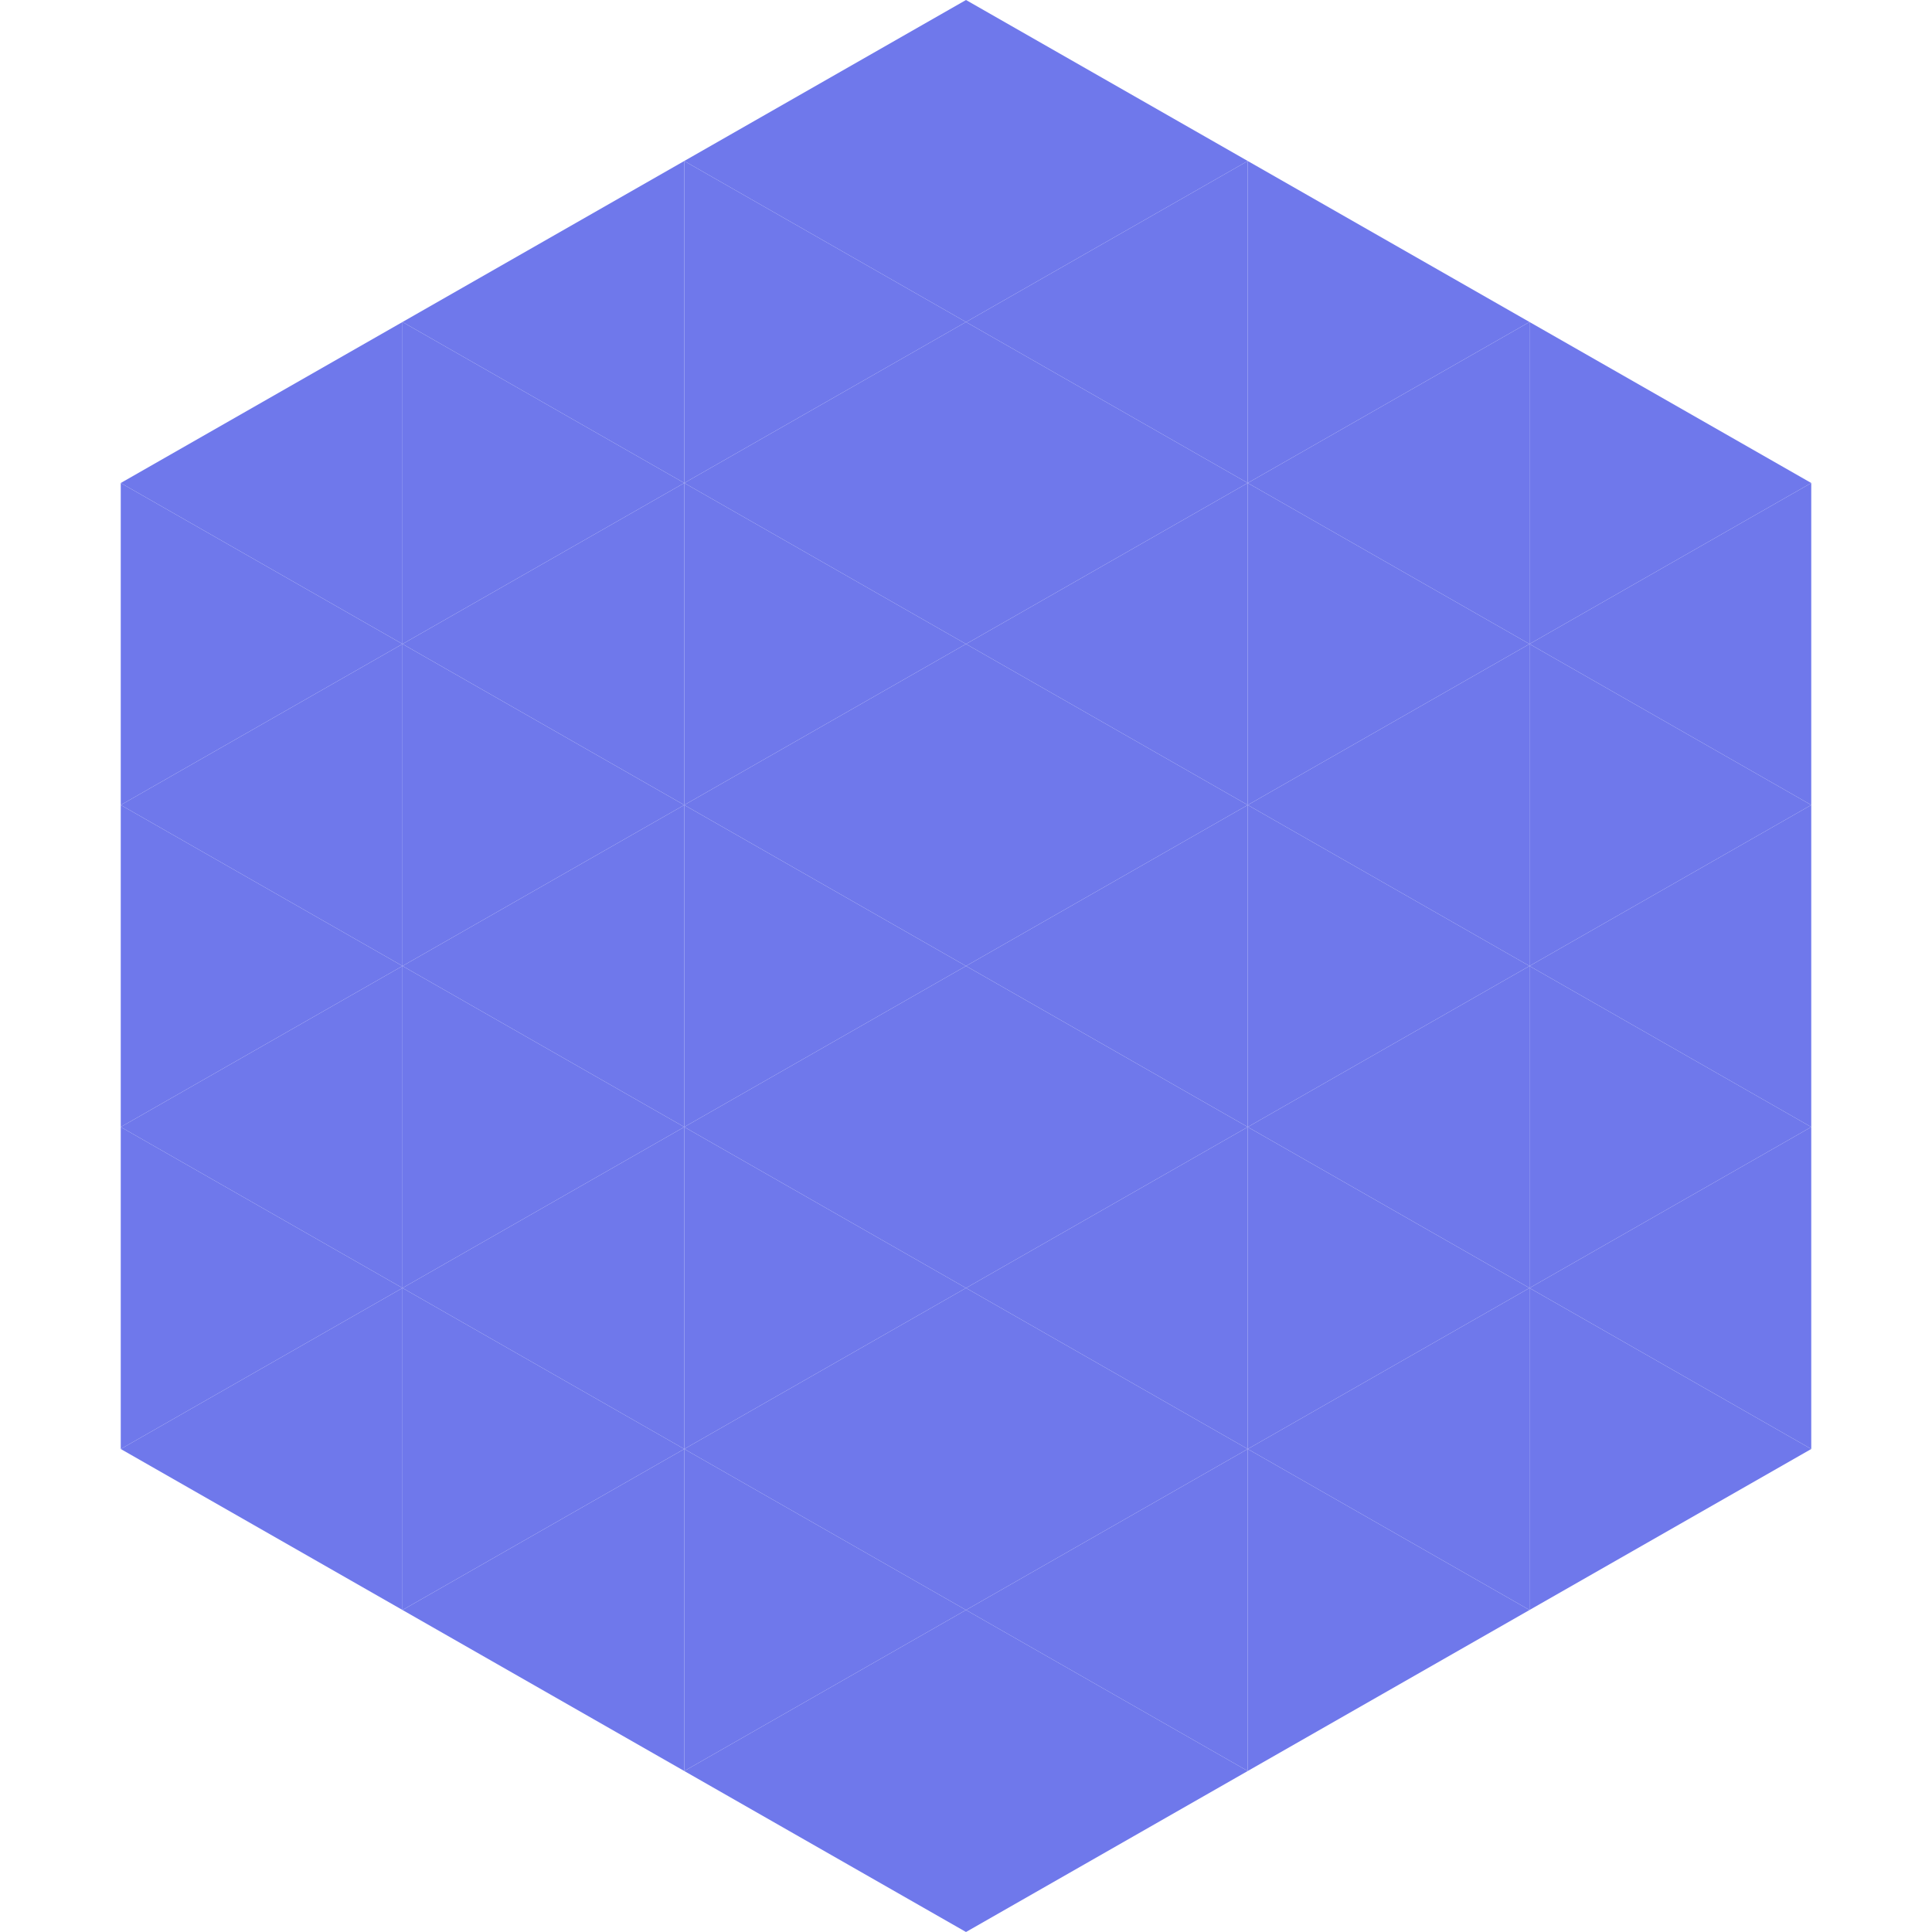 <?xml version="1.0"?>
<!-- Generated by SVGo -->
<svg width="240" height="240"
     xmlns="http://www.w3.org/2000/svg"
     xmlns:xlink="http://www.w3.org/1999/xlink">
<polygon points="50,40 15,60 50,80" style="fill:rgb(111,120,235)" />
<polygon points="190,40 225,60 190,80" style="fill:rgb(111,120,235)" />
<polygon points="15,60 50,80 15,100" style="fill:rgb(111,120,235)" />
<polygon points="225,60 190,80 225,100" style="fill:rgb(111,120,235)" />
<polygon points="50,80 15,100 50,120" style="fill:rgb(111,120,235)" />
<polygon points="190,80 225,100 190,120" style="fill:rgb(111,120,235)" />
<polygon points="15,100 50,120 15,140" style="fill:rgb(111,120,235)" />
<polygon points="225,100 190,120 225,140" style="fill:rgb(111,120,235)" />
<polygon points="50,120 15,140 50,160" style="fill:rgb(111,120,235)" />
<polygon points="190,120 225,140 190,160" style="fill:rgb(111,120,235)" />
<polygon points="15,140 50,160 15,180" style="fill:rgb(111,120,235)" />
<polygon points="225,140 190,160 225,180" style="fill:rgb(111,120,235)" />
<polygon points="50,160 15,180 50,200" style="fill:rgb(111,120,235)" />
<polygon points="190,160 225,180 190,200" style="fill:rgb(111,120,235)" />
<polygon points="15,180 50,200 15,220" style="fill:rgb(255,255,255); fill-opacity:0" />
<polygon points="225,180 190,200 225,220" style="fill:rgb(255,255,255); fill-opacity:0" />
<polygon points="50,0 85,20 50,40" style="fill:rgb(255,255,255); fill-opacity:0" />
<polygon points="190,0 155,20 190,40" style="fill:rgb(255,255,255); fill-opacity:0" />
<polygon points="85,20 50,40 85,60" style="fill:rgb(111,120,235)" />
<polygon points="155,20 190,40 155,60" style="fill:rgb(111,120,235)" />
<polygon points="50,40 85,60 50,80" style="fill:rgb(111,120,235)" />
<polygon points="190,40 155,60 190,80" style="fill:rgb(111,120,235)" />
<polygon points="85,60 50,80 85,100" style="fill:rgb(111,120,235)" />
<polygon points="155,60 190,80 155,100" style="fill:rgb(111,120,235)" />
<polygon points="50,80 85,100 50,120" style="fill:rgb(111,120,235)" />
<polygon points="190,80 155,100 190,120" style="fill:rgb(111,120,235)" />
<polygon points="85,100 50,120 85,140" style="fill:rgb(111,120,235)" />
<polygon points="155,100 190,120 155,140" style="fill:rgb(111,120,235)" />
<polygon points="50,120 85,140 50,160" style="fill:rgb(111,120,235)" />
<polygon points="190,120 155,140 190,160" style="fill:rgb(111,120,235)" />
<polygon points="85,140 50,160 85,180" style="fill:rgb(111,120,235)" />
<polygon points="155,140 190,160 155,180" style="fill:rgb(111,120,235)" />
<polygon points="50,160 85,180 50,200" style="fill:rgb(111,120,235)" />
<polygon points="190,160 155,180 190,200" style="fill:rgb(111,120,235)" />
<polygon points="85,180 50,200 85,220" style="fill:rgb(111,120,235)" />
<polygon points="155,180 190,200 155,220" style="fill:rgb(111,120,235)" />
<polygon points="120,0 85,20 120,40" style="fill:rgb(111,120,235)" />
<polygon points="120,0 155,20 120,40" style="fill:rgb(111,120,235)" />
<polygon points="85,20 120,40 85,60" style="fill:rgb(111,120,235)" />
<polygon points="155,20 120,40 155,60" style="fill:rgb(111,120,235)" />
<polygon points="120,40 85,60 120,80" style="fill:rgb(111,120,235)" />
<polygon points="120,40 155,60 120,80" style="fill:rgb(111,120,235)" />
<polygon points="85,60 120,80 85,100" style="fill:rgb(111,120,235)" />
<polygon points="155,60 120,80 155,100" style="fill:rgb(111,120,235)" />
<polygon points="120,80 85,100 120,120" style="fill:rgb(111,120,235)" />
<polygon points="120,80 155,100 120,120" style="fill:rgb(111,120,235)" />
<polygon points="85,100 120,120 85,140" style="fill:rgb(111,120,235)" />
<polygon points="155,100 120,120 155,140" style="fill:rgb(111,120,235)" />
<polygon points="120,120 85,140 120,160" style="fill:rgb(111,120,235)" />
<polygon points="120,120 155,140 120,160" style="fill:rgb(111,120,235)" />
<polygon points="85,140 120,160 85,180" style="fill:rgb(111,120,235)" />
<polygon points="155,140 120,160 155,180" style="fill:rgb(111,120,235)" />
<polygon points="120,160 85,180 120,200" style="fill:rgb(111,120,235)" />
<polygon points="120,160 155,180 120,200" style="fill:rgb(111,120,235)" />
<polygon points="85,180 120,200 85,220" style="fill:rgb(111,120,235)" />
<polygon points="155,180 120,200 155,220" style="fill:rgb(111,120,235)" />
<polygon points="120,200 85,220 120,240" style="fill:rgb(111,120,235)" />
<polygon points="120,200 155,220 120,240" style="fill:rgb(111,120,235)" />
<polygon points="85,220 120,240 85,260" style="fill:rgb(255,255,255); fill-opacity:0" />
<polygon points="155,220 120,240 155,260" style="fill:rgb(255,255,255); fill-opacity:0" />
</svg>
